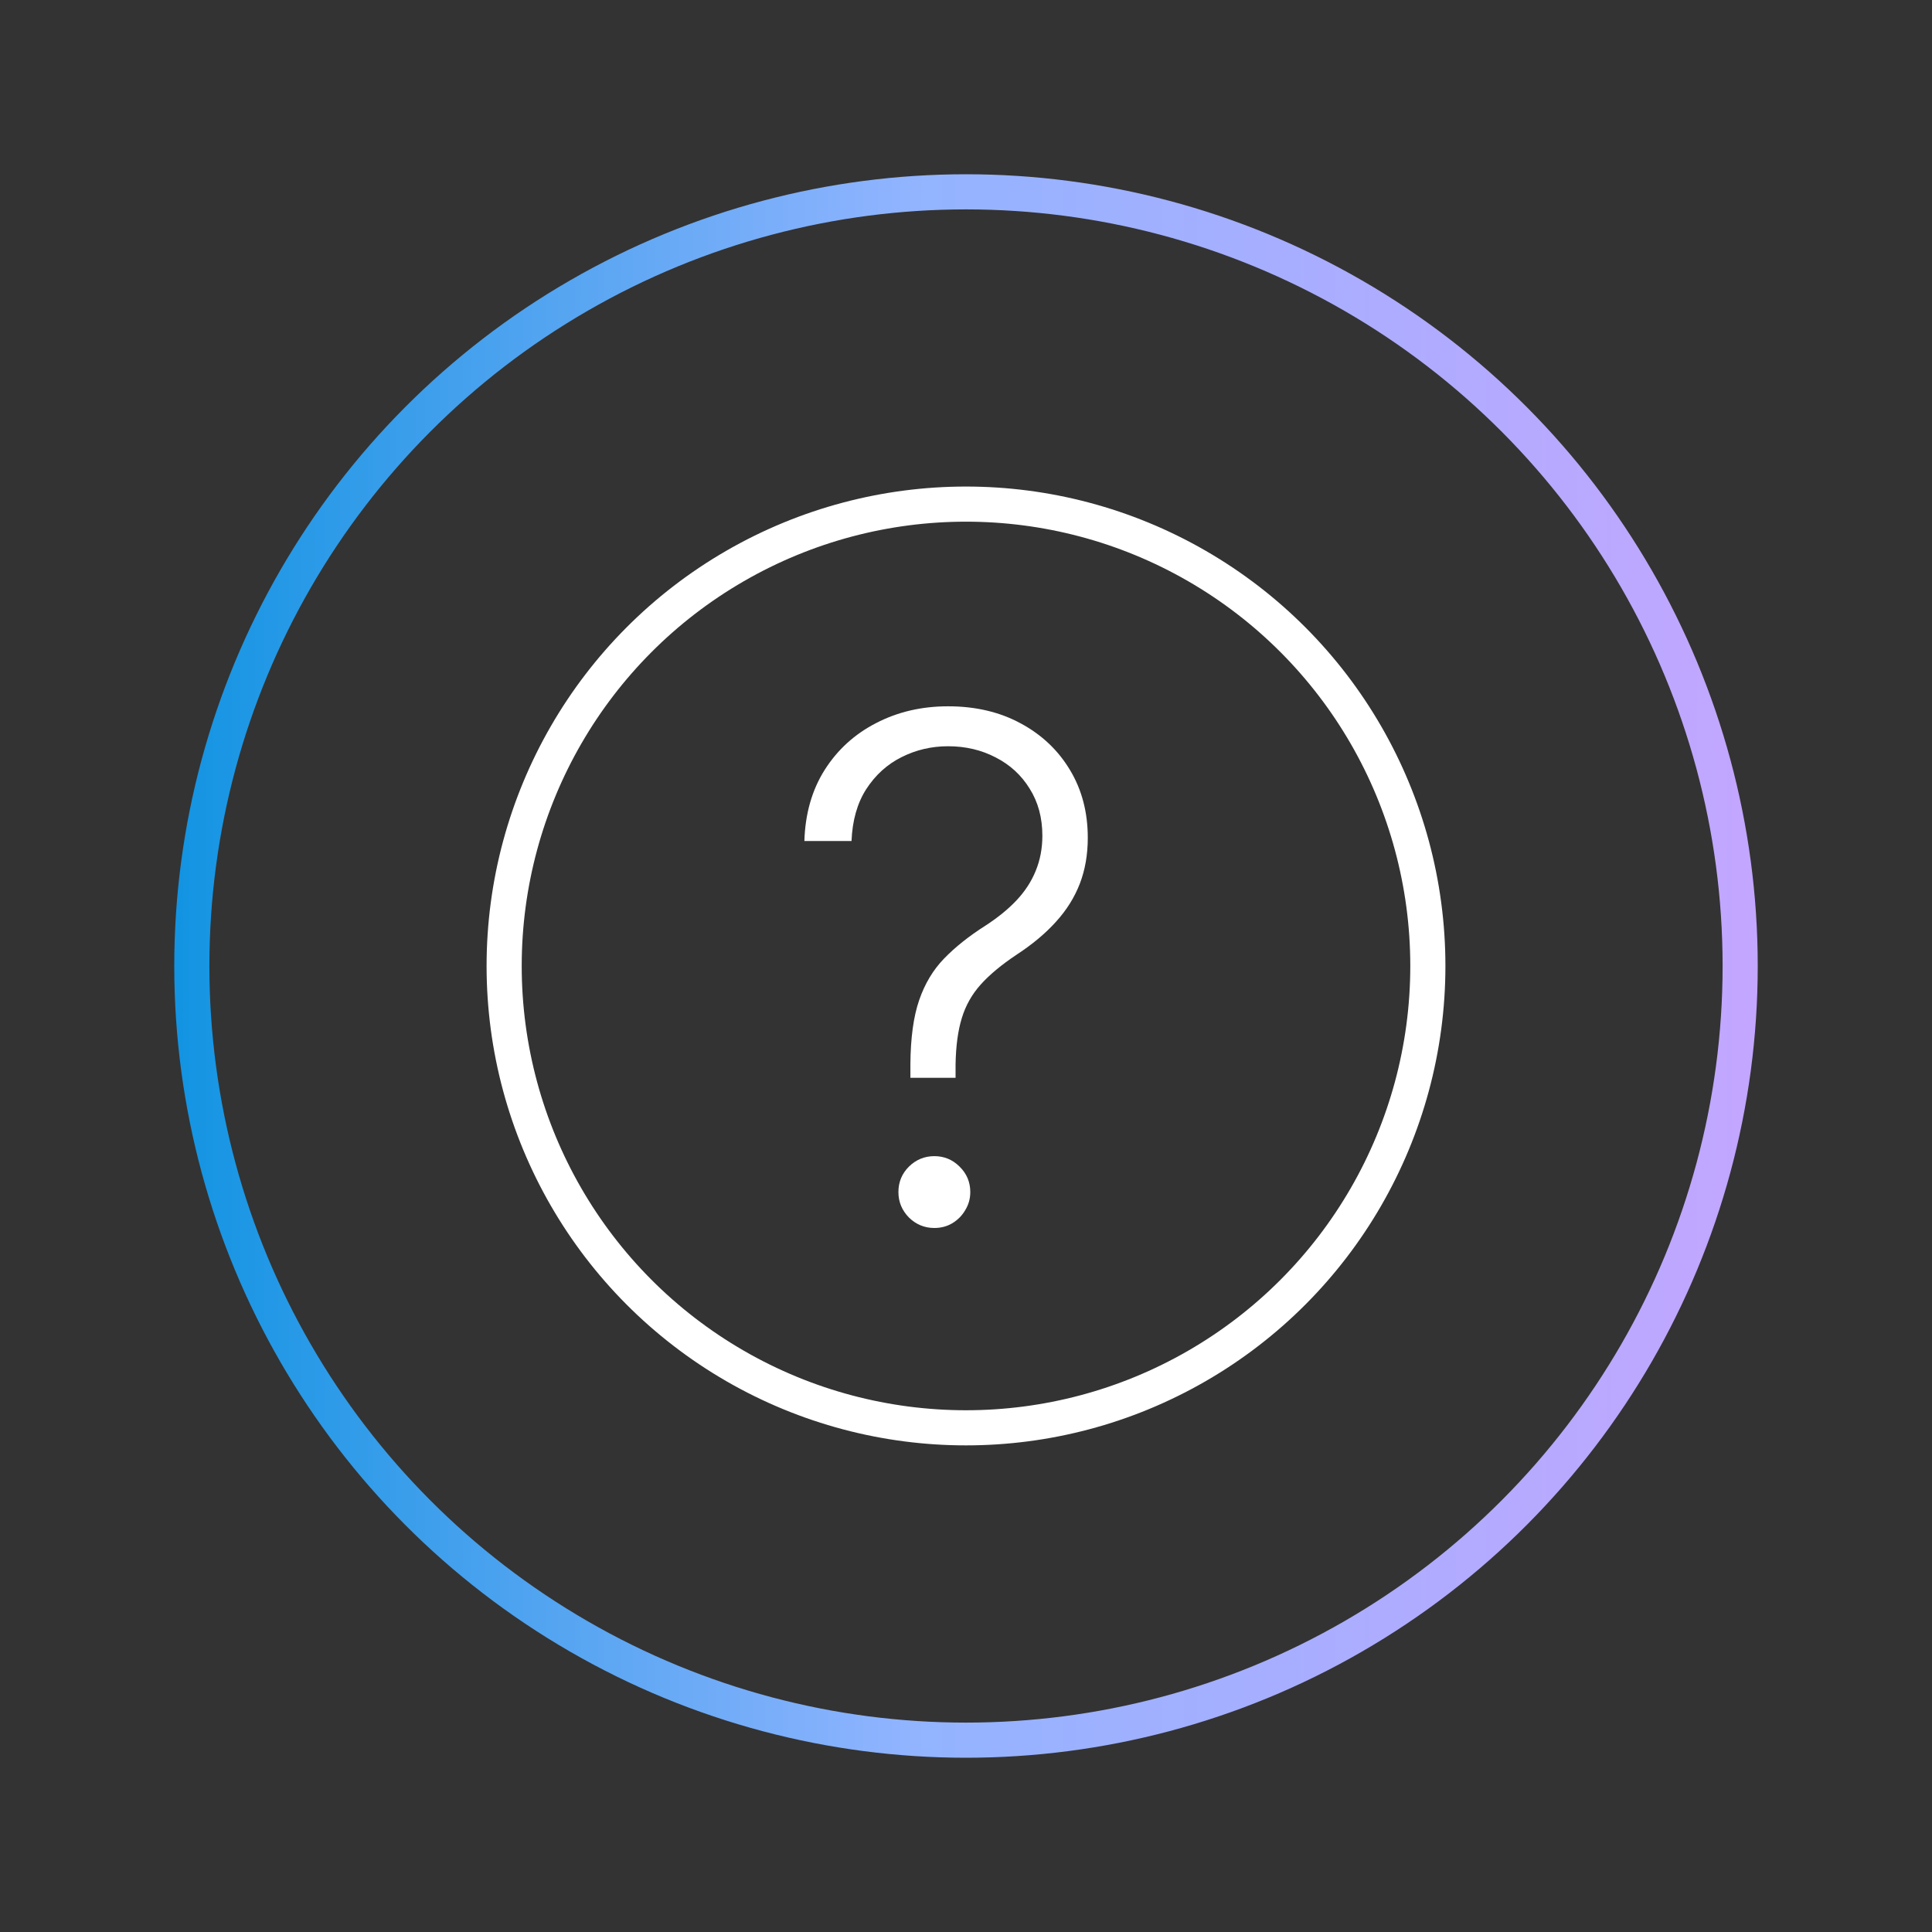 <svg width="55" height="55" viewBox="0 0 55 55" fill="none" xmlns="http://www.w3.org/2000/svg">
<rect x="0" y="0" width="55" height="55" fill="#333333" stroke="none"/>
<circle cx="27.5" cy="27.499" r="13.148" stroke="white"/>
<circle cx="27.5" cy="27.5" r="22.039" stroke="url(#paint0_linear_344_28633)"/>
<path d="M25.917 30.683V30.299C25.922 29.551 26.005 28.942 26.166 28.474C26.327 28.005 26.564 27.61 26.876 27.288C27.193 26.961 27.586 26.648 28.055 26.35C28.405 26.123 28.699 25.884 28.936 25.633C29.177 25.377 29.36 25.098 29.483 24.795C29.61 24.487 29.674 24.153 29.674 23.793C29.674 23.282 29.554 22.834 29.312 22.451C29.076 22.067 28.753 21.771 28.346 21.563C27.939 21.35 27.487 21.244 26.99 21.244C26.516 21.244 26.074 21.348 25.662 21.556C25.255 21.76 24.921 22.063 24.66 22.465C24.405 22.863 24.265 23.355 24.241 23.942H22.899C22.923 23.161 23.117 22.484 23.481 21.911C23.846 21.338 24.334 20.896 24.944 20.583C25.555 20.266 26.237 20.107 26.99 20.107C27.776 20.107 28.467 20.271 29.064 20.597C29.66 20.919 30.127 21.362 30.463 21.925C30.799 22.484 30.967 23.126 30.967 23.85C30.967 24.328 30.891 24.764 30.74 25.157C30.588 25.55 30.361 25.912 30.058 26.244C29.76 26.575 29.386 26.887 28.936 27.181C28.51 27.465 28.171 27.747 27.92 28.026C27.669 28.306 27.489 28.625 27.38 28.985C27.271 29.34 27.212 29.778 27.203 30.299V30.683H25.917ZM26.599 34.958C26.32 34.958 26.078 34.859 25.875 34.66C25.676 34.456 25.576 34.215 25.576 33.935C25.576 33.651 25.676 33.41 25.875 33.211C26.078 33.012 26.32 32.913 26.599 32.913C26.878 32.913 27.118 33.012 27.317 33.211C27.52 33.41 27.622 33.651 27.622 33.935C27.622 34.12 27.575 34.291 27.48 34.447C27.39 34.603 27.267 34.728 27.11 34.823C26.959 34.913 26.789 34.958 26.599 34.958Z" fill="white"/>
<defs>
<linearGradient id="paint0_linear_344_28633" x1="4.961" y1="27.5" x2="50.039" y2="27.5" gradientUnits="userSpaceOnUse">
<stop stop-color="#1294E2"/>
<stop offset="0.466" stop-color="#92B4FF"/>
<stop offset="1" stop-color="#C3A6FF"/>
</linearGradient>
</defs>
</svg>
